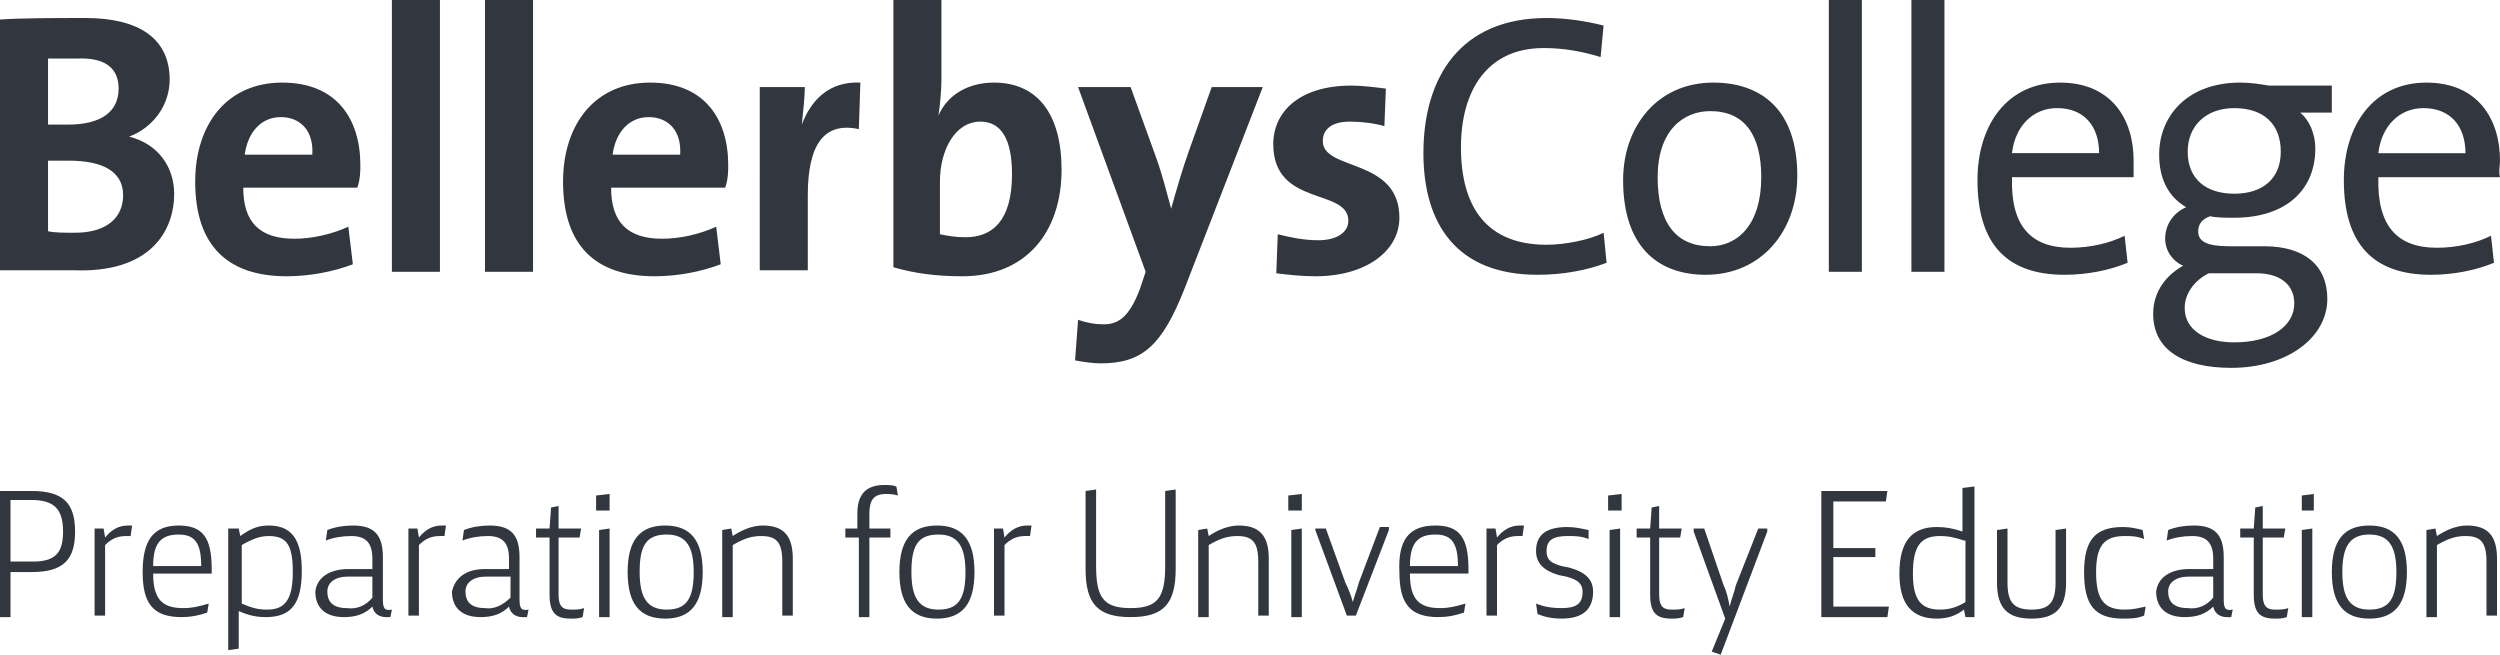 <svg xmlns="http://www.w3.org/2000/svg" width="166.5" height="43.6" viewBox="0 0 166.5 43.6"><path d="M7.9 5.9c0 1.5-1.1 2.4-3.4 2.4H3.2V3.9h1.9c2.1-.1 2.8.8 2.8 2zm3.7 7c0-1.7-1-3.3-3-3.8 1.6-.6 2.7-2.1 2.7-3.8 0-2.7-2-4.1-5.6-4.1-2.1 0-4.2 0-5.7.1V18h4.9c5.1.2 6.7-2.6 6.7-5.1zm-3.4.1c0 1.5-1.1 2.5-3.2 2.5-.7 0-1.4 0-1.8-.1v-4.7h1.4c2.2 0 3.6.7 3.6 2.3zm12.6-2.7h-4.5c.2-1.5 1.1-2.5 2.4-2.5 1.3 0 2.2.9 2.1 2.5zm3.2.7c0-3.1-1.6-5.5-5.2-5.5-3.7 0-5.8 2.8-5.8 6.6 0 4.3 2.2 6.3 6.1 6.3 1.5 0 3.1-.3 4.4-.8l-.3-2.5c-1.1.5-2.4.8-3.6.8-2.3 0-3.4-1.1-3.4-3.4h7.6c.2-.6.2-1.1.2-1.5zm2.1 7.1V0h3.2v18.1h-3.2zm6.2 0V0h3.2v18.1h-3.2zm13-7.8h-4.5c.2-1.5 1.1-2.5 2.4-2.5 1.3 0 2.2.9 2.1 2.5zm3.2.7c0-3.1-1.6-5.5-5.2-5.5-3.7 0-5.8 2.8-5.8 6.6 0 4.3 2.2 6.3 6.1 6.3 1.5 0 3.1-.3 4.4-.8l-.3-2.5c-1.1.5-2.4.8-3.6.8-2.3 0-3.4-1.1-3.4-3.4h7.6c.2-.6.2-1.1.2-1.5zm8.7-2.4c-2.3-.5-3.4 1-3.4 4.4v5h-3.2V5.8h3c0 .6-.1 1.6-.2 2.5.6-1.6 1.8-2.9 3.9-2.8l-.1 3.1zm10.2 3c0 3.1-1.3 4.2-3.1 4.2-.7 0-1.2-.1-1.7-.2v-3.5c0-2.1 1-4 2.7-4 1.4 0 2.1 1.2 2.1 3.5zm3.3-.3c0-3.7-1.6-5.8-4.5-5.8-1.7 0-3.1.8-3.7 2.2.1-.6.2-1.7.2-2.4V0h-3.2v17.8c1.4.4 2.8.6 4.6.6 4.2 0 6.6-2.9 6.6-7.1zm8.2 7.9c-1.5 3.8-2.8 5-5.6 5-.5 0-1.2-.1-1.7-.2l.2-2.7c.6.2 1.1.3 1.7.3 1 0 1.7-.5 2.4-2.3l.4-1.2-4.5-12.3h3.5l1.7 4.7c.4 1.1.7 2.3 1 3.4.3-1.1.8-2.8 1.2-3.9l1.5-4.2h3.4l-5.2 13.4zm8.7-.8c-.9 0-1.8-.1-2.6-.2l.1-2.6c.8.2 1.7.4 2.7.4 1.2 0 2-.5 2-1.3 0-2.2-5-.9-5-5.1 0-2.2 1.8-3.9 5.2-3.9.7 0 1.5.1 2.3.2l-.1 2.5c-.7-.2-1.5-.3-2.3-.3-1.2 0-1.8.5-1.8 1.3 0 2 5.1 1.1 5.1 5.1 0 2.2-2.2 3.9-5.6 3.9zm14.8-.1c-5.4 0-7.6-3.4-7.6-8.1 0-5.1 2.5-9 8.2-9 1.3 0 2.6.2 3.8.5l-.2 2.1c-1.3-.4-2.5-.6-3.8-.6-3.8 0-5.5 2.9-5.5 6.6 0 4.1 1.8 6.5 5.7 6.5 1.2 0 2.8-.3 3.8-.8l.2 2c-1.3.5-2.9.8-4.6.8zm14.9-6.5c0 3.2-1.6 4.6-3.4 4.6-2.3 0-3.5-1.6-3.5-4.6 0-3.1 1.7-4.4 3.5-4.4 2.3 0 3.4 1.6 3.4 4.4zm2.4-.1c0-4.4-2.4-6.2-5.6-6.2-3.7 0-6 2.9-6 6.5 0 4.3 2.2 6.3 5.5 6.3 3.7 0 6.1-2.9 6.1-6.6zm2.1 6.4V0h2.2v18.1h-2.2zm5.5 0V0h2.2v18.1h-2.2zm12.5-7.9H134c.2-1.8 1.4-3 3-3 1.8 0 2.8 1.2 2.8 3zm2.3.5c0-2.8-1.5-5.2-4.9-5.2-3.5 0-5.5 2.8-5.5 6.5 0 4.3 2 6.3 5.8 6.3 1.5 0 3-.3 4.2-.8l-.2-1.8c-1 .5-2.3.8-3.6.8-2.6 0-4-1.4-3.9-4.7h8.1v-1.1zm9.8-.6c0 1.8-1.2 2.8-3.1 2.8-1.9 0-3.1-1-3.1-2.8 0-1.7 1.2-2.9 3.1-2.9 2 0 3.1 1.1 3.1 2.9zm3.1 9.8c0-2.2-1.5-3.5-4.2-3.5h-2.3c-1.5 0-2.1-.3-2.1-1 0-.4.2-.8.8-1 .4.1 1 .1 1.6.1 3.5 0 5.4-1.9 5.4-4.6 0-1-.4-1.9-1-2.4h2.1V5.7h-4.2c-.6-.1-1.2-.2-1.9-.2-3.5 0-5.4 2.2-5.4 4.8 0 1.6.6 2.8 1.8 3.5-.9.4-1.4 1.2-1.4 2.1 0 .8.5 1.5 1.2 1.8-1.1.6-2 1.7-2 3.2 0 2.4 2 3.6 5.2 3.6 3.7 0 6.4-2 6.4-4.6zm-2.2.3c0 1.5-1.5 2.6-4 2.6-1.9 0-3.3-.8-3.3-2.3 0-.9.6-1.8 1.6-2.3h3.2c1.6 0 2.5.8 2.5 2zm11.4-10h-5.8c.2-1.8 1.4-3 3-3 1.8 0 2.8 1.2 2.8 3zm2.3.5c0-2.8-1.5-5.2-4.9-5.2-3.5 0-5.5 2.8-5.5 6.5 0 4.3 2 6.3 5.8 6.3 1.5 0 3-.3 4.2-.8l-.2-1.8c-1 .5-2.3.8-3.6.8-2.6 0-4-1.4-3.9-4.7h8.1c-.1-.4 0-.8 0-1.1zM2.1 32.7c2.1 0 2.9.8 2.9 2.7s-.8 2.7-2.9 2.7H.7v3H0v-8.4h2.1zM.7 37.4h1.5c1.5 0 2-.6 2-2 0-1.5-.6-2.1-2.1-2.1H.7v4.1zm6.2-2.2l.1.6c.4-.5.9-.8 1.5-.8h.3l-.1.7h-.3c-.6 0-1 .2-1.4.6V41h-.7v-5.8h.6zm5-.2c1.6 0 2.2.8 2.2 2.9v.3h-3.9c0 1.7.6 2.3 2 2.3.6 0 1-.1 1.7-.3l-.1.6c-.6.2-1.1.3-1.7.3-1.9 0-2.6-.9-2.6-3s.7-3.1 2.4-3.1zm1.5 2.7c0-1.5-.4-2.1-1.5-2.1-1.2 0-1.7.6-1.7 2.1h3.2zm2.5-2.5l.1.5c.7-.5 1.2-.7 1.9-.7 1.5 0 2.2.9 2.2 3 0 2.2-.7 3.1-2.4 3.1-.6 0-1.1-.1-1.8-.4v2.5l-.7.1v-8.1h.7zm.2 5c.7.3 1.1.4 1.7.4 1.2 0 1.7-.7 1.7-2.5s-.4-2.4-1.6-2.4c-.6 0-1.1.2-1.8.6v3.9zm7.1-2.3h1.6v-.7c0-1-.4-1.5-1.4-1.5-.6 0-1.2.1-1.7.3l.1-.7c.5-.2 1.1-.3 1.7-.3 1.4 0 2 .6 2 2.1v2.8c0 .6.1.8.6.7l-.1.5h-.3c-.4 0-.8-.2-.9-.7-.5.5-1.1.7-1.9.7-1.2 0-1.9-.6-1.9-1.7.1-.9.9-1.5 2.2-1.5zm1.6 1.9v-1.4h-1.6c-.9 0-1.4.4-1.4 1 0 .7.4 1.1 1.3 1.1.7.1 1.3-.2 1.7-.7zm3-4.6l.1.6c.4-.5.9-.8 1.5-.8h.3l-.1.7h-.3c-.6 0-1 .2-1.4.6V41h-.7v-5.8h.6zm4.5 2.7h1.6v-.7c0-1-.4-1.5-1.4-1.5-.6 0-1.2.1-1.7.3l.1-.7c.5-.2 1.1-.3 1.7-.3 1.4 0 2 .6 2 2.1v2.8c0 .6.1.8.6.7l-.1.5h-.3c-.4 0-.8-.2-.9-.7-.5.5-1.1.7-1.9.7-1.2 0-1.9-.6-1.9-1.7.2-.9.9-1.5 2.2-1.5zm1.7 1.9v-1.4h-1.6c-.9 0-1.4.4-1.4 1 0 .7.4 1.1 1.3 1.1.6.1 1.2-.2 1.7-.7zm3.2-6.1v1.5h1.5l-.1.6h-1.4v3.8c0 .7.2 1 .8 1 .4 0 .6 0 .9-.1l-.1.6c-.3.1-.5.1-.8.1-1 0-1.4-.4-1.4-1.6v-3.8h-.9v-.6h.9l.1-1.4.5-.1zm3.4-.8V34h-.9v-1l.9-.1zm0 2.3v5.9h-.7v-5.8l.7-.1zm6.2 2.9c0 2.1-.8 3.1-2.5 3.1s-2.5-1-2.5-3.1.8-3.1 2.5-3.1 2.5 1 2.5 3.1zm-4.2 0c0 1.7.5 2.5 1.8 2.5s1.8-.7 1.8-2.5c0-1.7-.5-2.5-1.8-2.5-1.4 0-1.8.8-1.8 2.5zm6.1-2.9l.1.5c.6-.4 1.3-.7 2-.7 1.4 0 2 .7 2 2.2V41h-.7v-3.6c0-1.3-.4-1.7-1.4-1.7-.7 0-1.2.2-1.9.6v4.8h-.7v-5.8l.6-.1zm8.4 0v-1c0-1.3.6-1.9 1.8-1.9.3 0 .5 0 .8.1l.1.6c-.3-.1-.6-.1-.8-.1-.8 0-1.1.4-1.1 1.3v1h1.4v.6h-1.4v5.3h-.7v-5.3h-.9v-.6h.8zm7.8 2.9c0 2.1-.8 3.1-2.5 3.1s-2.5-1-2.5-3.1.8-3.1 2.5-3.1 2.5 1 2.5 3.1zm-4.2 0c0 1.7.5 2.5 1.8 2.5s1.8-.7 1.8-2.5c0-1.7-.5-2.5-1.8-2.5-1.4 0-1.8.8-1.8 2.5zm6.1-2.9l.1.6c.4-.5.9-.8 1.5-.8h.3l-.1.7h-.3c-.6 0-1 .2-1.4.6V41h-.7v-5.8h.6zm6.2-2.6v5.1c0 2.1.5 2.8 2.3 2.8s2.3-.7 2.3-2.8v-5l.7-.1v5.3c0 2.3-.8 3.2-3 3.2s-3-.9-3-3.2v-5.2l.7-.1zm7.4 2.6l.1.5c.6-.4 1.3-.7 2-.7 1.4 0 2 .7 2 2.2V41h-.7v-3.6c0-1.3-.4-1.7-1.4-1.7-.7 0-1.2.2-1.9.6v4.8h-.7v-5.8l.6-.1zm6.3-2.3V34h-.9v-1l.9-.1zm0 2.3v5.9H86v-5.8l.7-.1zm3.4 4.9c.1-.4.3-.9.4-1.3l1.4-3.7h.6v.2L90.3 41h-.6l-2.1-5.7v-.1h.7l1.3 3.6c.2.4.4.9.5 1.3zm5.5-5.1c1.6 0 2.2.8 2.2 2.9v.3h-3.9c0 1.7.6 2.3 2 2.3.6 0 1-.1 1.7-.3l-.1.6c-.6.2-1.1.3-1.7.3-1.9 0-2.6-.9-2.6-3-.1-2.1.6-3.1 2.4-3.1zm1.5 2.7c0-1.5-.4-2.1-1.5-2.1-1.2 0-1.7.6-1.7 2.1h3.2zm2.5-2.5l.1.6c.4-.5.9-.8 1.5-.8h.3l-.1.7h-.3c-.6 0-1 .2-1.4.6V41H99v-5.8h.6zm6.2.7c-.5-.2-.9-.2-1.4-.2-1 0-1.4.3-1.4 1 0 .6.3.8 1 1l.5.1c1.1.3 1.6.8 1.6 1.6 0 1.2-.7 1.8-2.1 1.8-.6 0-1.1-.1-1.6-.3l-.1-.7c.5.2 1 .3 1.7.3 1 0 1.4-.3 1.4-1.1 0-.5-.3-.8-1.1-1l-.5-.1c-1-.3-1.5-.8-1.5-1.6 0-1.1.7-1.6 2.1-1.6.5 0 .9.1 1.4.2v.6zm2.2-3V34h-.9v-1l.9-.1zm-.1 2.3v5.9h-.7v-5.8l.7-.1zm2.6-1.5v1.5h1.5l-.1.6h-1.4v3.8c0 .7.2 1 .8 1 .4 0 .6 0 .9-.1l-.1.6c-.3.1-.5.1-.8.1-1 0-1.4-.4-1.4-1.6v-3.8h-.9v-.6h.9l.1-1.4.5-.1zm6.6 1.5h.6v.2l-3.1 8.2-.6-.2.9-2.2-2.1-5.8v-.2h.7l1.3 3.8c.2.4.3.9.4 1.4.1-.5.3-.9.4-1.4l1.5-3.8zm8.6-2.5l-.1.7h-3.5v3.1h2.8v.6h-2.8v3.3h3.7l-.1.7h-4.4v-8.4h4.4zm5.8-.3v8.7h-.6l-.1-.5c-.5.4-1.1.6-1.8.6-1.7 0-2.5-1-2.5-3 0-2.1.8-3.1 2.5-3.1.6 0 1.1.1 1.7.3v-2.9l.8-.1zm-.7 3.6c-.6-.2-1-.3-1.6-.3-1.3 0-1.8.7-1.8 2.5 0 1.7.5 2.4 1.8 2.4.7 0 1.2-.2 1.7-.5V36h-.1zm2.9-.8v3.6c0 1.3.4 1.8 1.6 1.8 1.2 0 1.6-.5 1.6-1.8v-3.5l.7-.1v3.6c0 1.7-.7 2.4-2.3 2.4s-2.3-.7-2.3-2.4v-3.5l.7-.1zm9.1.7c-.5-.2-.9-.2-1.3-.2-1.4 0-1.9.7-1.9 2.4 0 1.8.5 2.5 1.9 2.5.6 0 .9-.1 1.4-.2l-.1.6c-.5.2-.9.2-1.4.2-1.9 0-2.6-.9-2.6-3.1s.8-3 2.6-3c.5 0 .9.1 1.3.2l.1.6zm3 2h1.6v-.7c0-1-.4-1.5-1.4-1.5-.6 0-1.2.1-1.7.3l.1-.7c.5-.2 1.1-.3 1.7-.3 1.4 0 2 .6 2 2.1v2.8c0 .6.1.8.6.7l-.1.5h-.3c-.4 0-.8-.2-.9-.7-.5.5-1.1.7-1.9.7-1.2 0-1.9-.6-1.9-1.7.1-.9.9-1.5 2.2-1.5zm1.6 1.9v-1.4h-1.6c-.9 0-1.4.4-1.4 1 0 .7.4 1.1 1.3 1.1.7.1 1.3-.2 1.7-.7zm3.3-6.1v1.5h1.5l-.1.6h-1.4v3.8c0 .7.2 1 .8 1 .4 0 .6 0 .9-.1l-.1.6c-.3.1-.5.1-.8.1-1 0-1.4-.4-1.4-1.6v-3.8h-.9v-.6h.9l.1-1.4.5-.1zm3.4-.8V34h-.8v-1l.8-.1zm-.1 2.3v5.9h-.7v-5.8l.7-.1zm6.3 2.9c0 2.1-.8 3.1-2.5 3.1s-2.5-1-2.5-3.1.8-3.1 2.5-3.1 2.5 1 2.5 3.1zm-4.3 0c0 1.7.5 2.5 1.8 2.5s1.8-.7 1.8-2.5c0-1.7-.5-2.5-1.8-2.5s-1.8.8-1.8 2.5zm6.2-2.9l.1.5c.6-.4 1.3-.7 2-.7 1.4 0 2 .7 2 2.2V41h-.7v-3.6c0-1.3-.4-1.7-1.4-1.7-.7 0-1.2.2-1.9.6v4.8h-.7v-5.8l.6-.1z" fill="#31363F"/></svg>